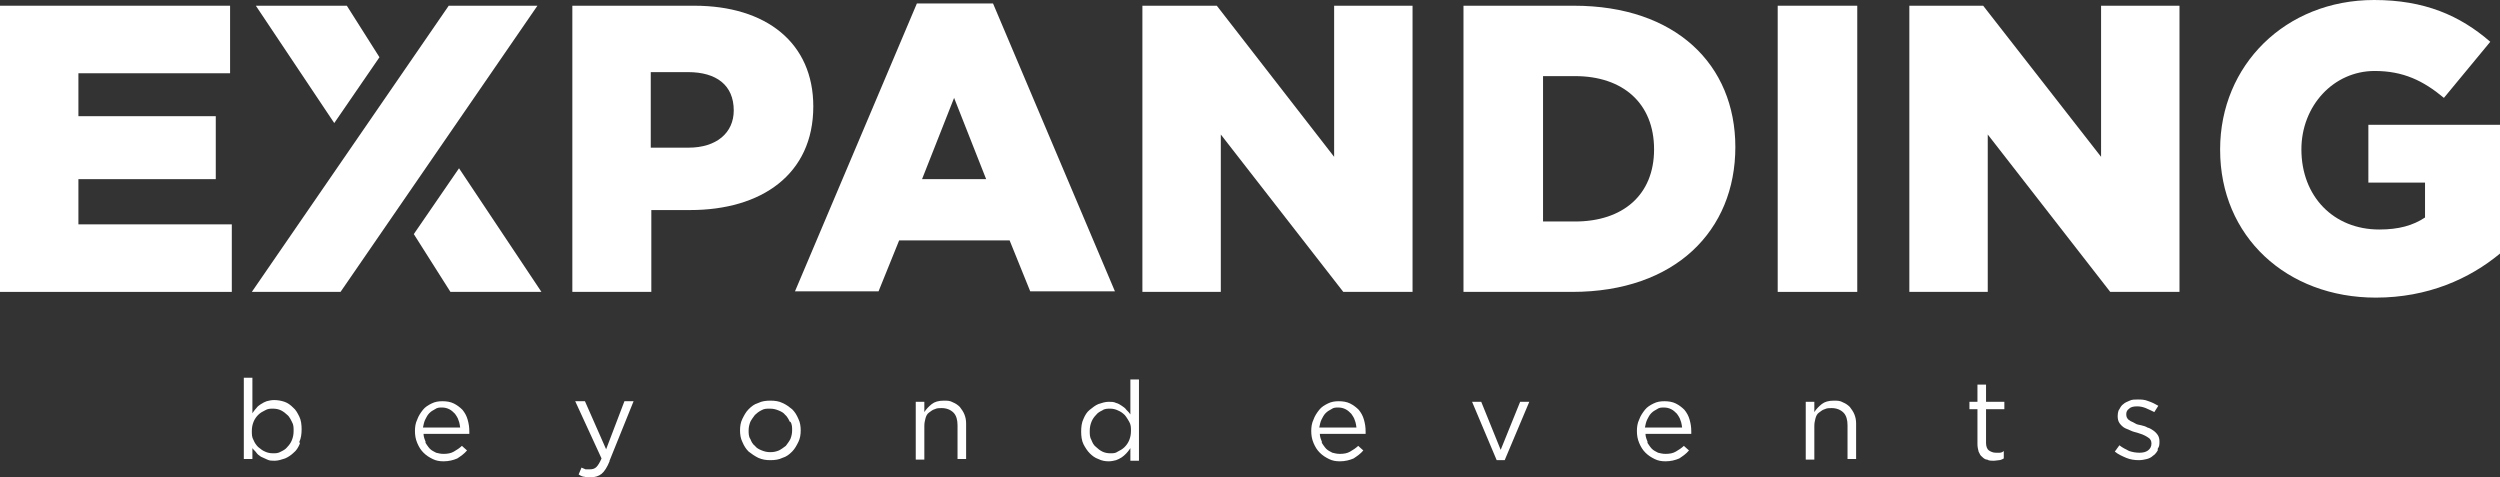 <?xml version="1.0" encoding="UTF-8"?>
<svg id="Layer_1" data-name="Layer 1" xmlns="http://www.w3.org/2000/svg" viewBox="0 0 43.68 8.34">
  <rect x="0" y="0" width="43.68" height="8.34" fill="#333333" stroke="none"/>
  <defs>
    <style>
      .cls-1 {
        fill: #fff;
      }
    </style>
  </defs>
  <polygon class="cls-1" points="7.23 4.09 7.87 5.1 9.46 5.1 8.02 2.94 7.23 4.09"/>
  <polygon class="cls-1" points="6.06 .1 4.47 .1 5.84 2.15 6.63 1 6.06 .1"/>
  <polygon class="cls-1" points="7.84 .1 9.39 .1 5.95 5.1 4.4 5.1 7.84 .1"/>
  <polygon class="cls-1" points="0 .1 4.02 .1 4.02 1.28 1.37 1.28 1.37 2.03 3.77 2.03 3.77 3.13 1.37 3.13 1.37 3.92 4.05 3.92 4.05 5.1 0 5.1 0 .1"/>
  <path class="cls-1" d="M12.03,2.58c.49,0,.79-.26,.79-.65h0c0-.44-.3-.67-.8-.67h-.65v1.32h.66ZM9.99,.1h2.14c1.26,0,2.08,.65,2.08,1.76h0c0,1.19-.91,1.81-2.15,1.81h-.68v1.43h-1.38V.1Z"/>
  <path class="cls-1" d="M17.23,3.13l-.56-1.42-.56,1.42h1.12ZM16.02,.06h1.33l2.13,5.03h-1.48l-.36-.89h-1.93l-.36,.89h-1.46L16.02,.06Z"/>
  <polygon class="cls-1" points="19.96 .1 21.26 .1 23.31 2.74 23.31 .1 24.68 .1 24.68 5.1 23.47 5.1 21.33 2.35 21.33 5.1 19.96 5.1 19.96 .1"/>
  <path class="cls-1" d="M27.52,3.87c.83,0,1.38-.46,1.38-1.26h0c0-.81-.55-1.28-1.38-1.28h-.56V3.87h.56ZM25.57,.1h1.93c1.78,0,2.82,1.03,2.82,2.47h0c0,1.46-1.05,2.53-2.85,2.53h-1.9V.1Z"/>
  <rect class="cls-1" x="31.06" y=".1" width="1.39" height="5"/>
  <polygon class="cls-1" points="33.36 .1 34.65 .1 36.71 2.74 36.71 .1 38.08 .1 38.08 5.1 36.87 5.1 34.73 2.35 34.73 5.1 33.36 5.1 33.36 .1"/>
  <path class="cls-1" d="M38.79,2.61h0c0-1.47,1.14-2.61,2.69-2.61,.88,0,1.5,.27,2.03,.73l-.81,.98c-.36-.3-.71-.47-1.21-.47-.72,0-1.28,.61-1.28,1.37h0c0,.82,.56,1.4,1.36,1.4,.34,0,.59-.07,.8-.21v-.61h-.99v-1.01h2.3v2.25c-.53,.44-1.26,.77-2.17,.77-1.56,0-2.72-1.07-2.72-2.58"/>
  <path class="cls-1" d="M5.1,7.37s-.04-.09-.08-.12c-.03-.03-.07-.06-.11-.08-.04-.02-.09-.03-.14-.03s-.09,0-.14,.03c-.04,.02-.08,.04-.12,.08-.03,.03-.06,.07-.08,.12-.02,.05-.03,.1-.03,.16s0,.11,.03,.16c.02,.05,.05,.09,.08,.12,.04,.03,.07,.06,.12,.08,.04,.02,.09,.03,.14,.03s.09,0,.14-.03c.04-.02,.08-.04,.11-.08,.03-.03,.06-.07,.08-.12,.02-.05,.03-.1,.03-.16s0-.11-.03-.16m.14,.38c-.03,.07-.06,.12-.11,.16-.04,.04-.1,.08-.15,.1-.06,.02-.12,.04-.18,.04-.05,0-.09,0-.13-.02s-.07-.03-.11-.05c-.03-.02-.06-.04-.08-.07-.02-.03-.05-.05-.07-.08v.19h-.15v-1.42h.15v.62s.04-.06,.07-.09c.02-.03,.05-.05,.08-.07,.03-.02,.07-.04,.1-.05,.04-.01,.08-.02,.13-.02,.06,0,.12,.01,.18,.03,.06,.02,.11,.06,.15,.1,.05,.04,.08,.1,.11,.16,.03,.06,.04,.14,.04,.22s-.01,.16-.04,.22"/>
  <path class="cls-1" d="M8.04,7.47s-.01-.09-.03-.13c-.01-.04-.04-.08-.06-.11-.03-.03-.06-.06-.1-.08-.04-.02-.08-.03-.13-.03-.04,0-.08,0-.12,.03-.04,.02-.07,.04-.1,.07-.03,.03-.05,.07-.07,.11-.02,.04-.03,.09-.04,.14h.64Zm-.61,.26s.05,.08,.08,.11c.03,.03,.07,.05,.11,.07,.04,.01,.08,.02,.13,.02,.07,0,.13-.01,.18-.04,.05-.03,.1-.06,.14-.1l.09,.08c-.05,.06-.11,.1-.17,.14-.07,.03-.15,.05-.24,.05-.07,0-.13-.01-.19-.04-.06-.03-.11-.06-.16-.11-.05-.05-.08-.1-.11-.17-.03-.07-.04-.14-.04-.21,0-.07,.01-.14,.04-.2,.02-.06,.06-.12,.1-.17,.04-.05,.09-.08,.15-.11,.06-.03,.12-.04,.19-.04,.07,0,.14,.01,.2,.04,.06,.03,.11,.07,.15,.11,.04,.05,.07,.1,.09,.17,.02,.07,.03,.13,.03,.21v.02s0,.02,0,.02h-.8c0,.05,.02,.1,.04,.15"/>
  <path class="cls-1" d="M10.65,8.06c-.04,.1-.09,.18-.14,.22-.05,.04-.12,.06-.19,.06-.04,0-.08,0-.11-.01-.03,0-.07-.02-.1-.04l.05-.12s.05,.02,.07,.03c.02,0,.05,0,.08,0,.04,0,.08-.01,.11-.04,.03-.03,.06-.08,.09-.15l-.46-1h.17l.37,.84,.32-.84h.16l-.42,1.04Z"/>
  <path class="cls-1" d="M13.8,7.37s-.04-.09-.08-.12c-.03-.04-.07-.06-.12-.08-.05-.02-.09-.03-.15-.03s-.1,0-.15,.03c-.04,.02-.08,.05-.11,.08-.03,.04-.06,.08-.08,.12-.02,.05-.03,.1-.03,.15s0,.11,.03,.15c.02,.05,.04,.09,.08,.12,.03,.04,.07,.06,.12,.08,.05,.02,.09,.03,.15,.03s.1-.01,.15-.03c.04-.02,.08-.05,.12-.08,.03-.04,.06-.08,.08-.12,.02-.05,.03-.1,.03-.15s0-.11-.03-.15m.14,.35c-.03,.06-.06,.12-.11,.17-.05,.05-.1,.09-.17,.11-.06,.03-.13,.04-.21,.04s-.14-.01-.21-.04c-.06-.03-.12-.07-.17-.11-.05-.05-.08-.1-.11-.17-.03-.06-.04-.13-.04-.2s.01-.14,.04-.2c.03-.06,.06-.12,.11-.17,.05-.05,.1-.09,.17-.11,.06-.03,.13-.04,.21-.04s.15,.01,.21,.04c.07,.03,.12,.07,.17,.11,.05,.05,.08,.1,.11,.17,.03,.06,.04,.13,.04,.2s-.01,.14-.04,.2"/>
  <path class="cls-1" d="M16.15,8.03h-.15v-1.01h.15v.18c.03-.05,.08-.1,.13-.14,.05-.04,.12-.06,.21-.06,.06,0,.11,0,.16,.03,.05,.02,.09,.05,.12,.08,.03,.04,.06,.08,.08,.13,.02,.05,.03,.1,.03,.16v.62h-.15v-.59c0-.09-.02-.17-.07-.22-.05-.05-.12-.08-.21-.08-.04,0-.08,0-.12,.02-.04,.01-.07,.04-.1,.06s-.05,.06-.06,.1c-.01,.04-.02,.08-.02,.13v.58Z"/>
  <path class="cls-1" d="M19.73,7.37s-.05-.09-.08-.12c-.03-.03-.07-.06-.12-.08-.04-.02-.09-.03-.13-.03-.05,0-.1,0-.14,.03-.04,.02-.08,.04-.11,.08-.03,.03-.06,.07-.08,.12-.02,.05-.03,.1-.03,.16s0,.11,.03,.16c.02,.05,.04,.09,.08,.12,.03,.03,.07,.06,.11,.08,.04,.02,.09,.03,.14,.03s.09,0,.13-.03c.04-.02,.08-.04,.12-.08,.03-.03,.06-.07,.08-.12s.03-.1,.03-.16,0-.11-.03-.16m.02,.66v-.2s-.04,.06-.07,.09c-.03,.03-.05,.05-.08,.07-.03,.02-.07,.04-.1,.05-.04,.01-.08,.02-.13,.02-.06,0-.12-.01-.18-.04-.06-.02-.11-.06-.15-.1-.04-.04-.08-.1-.11-.16-.03-.06-.04-.14-.04-.22s.01-.16,.04-.22c.03-.07,.06-.12,.11-.16,.05-.04,.1-.08,.15-.1,.06-.02,.12-.04,.18-.04,.05,0,.09,0,.13,.02,.04,.01,.07,.03,.1,.05,.03,.02,.06,.04,.08,.07,.03,.03,.05,.05,.07,.08v-.61h.15v1.42h-.15Z"/>
  <path class="cls-1" d="M23.7,7.47s-.01-.09-.03-.13c-.01-.04-.04-.08-.06-.11-.03-.03-.06-.06-.1-.08-.04-.02-.08-.03-.13-.03-.04,0-.08,0-.12,.03-.04,.02-.07,.04-.1,.07-.03,.03-.05,.07-.07,.11-.02,.04-.03,.09-.04,.14h.64Zm-.61,.26s.05,.08,.08,.11c.03,.03,.07,.05,.11,.07,.04,.01,.08,.02,.13,.02,.07,0,.13-.01,.18-.04,.05-.03,.1-.06,.14-.1l.09,.08c-.05,.06-.11,.1-.17,.14-.07,.03-.15,.05-.24,.05-.07,0-.13-.01-.19-.04-.06-.03-.11-.06-.16-.11-.05-.05-.08-.1-.11-.17-.03-.07-.04-.14-.04-.21,0-.07,.01-.14,.04-.2,.02-.06,.06-.12,.1-.17,.04-.05,.09-.08,.15-.11,.06-.03,.12-.04,.19-.04,.07,0,.14,.01,.2,.04,.06,.03,.11,.07,.15,.11,.04,.05,.07,.1,.09,.17,.02,.07,.03,.13,.03,.21v.02s0,.02,0,.02h-.8c0,.05,.02,.1,.04,.15"/>
  <polygon class="cls-1" points="26.56 7.02 26.72 7.02 26.29 8.04 26.15 8.04 25.72 7.02 25.88 7.02 26.22 7.86 26.56 7.02"/>
  <path class="cls-1" d="M29.39,7.47s-.01-.09-.03-.13c-.01-.04-.04-.08-.06-.11-.03-.03-.06-.06-.1-.08-.04-.02-.08-.03-.13-.03-.04,0-.08,0-.12,.03-.04,.02-.07,.04-.1,.07-.03,.03-.05,.07-.07,.11-.02,.04-.03,.09-.04,.14h.64Zm-.61,.26s.05,.08,.08,.11c.03,.03,.07,.05,.11,.07,.04,.01,.08,.02,.13,.02,.07,0,.13-.01,.18-.04,.05-.03,.1-.06,.14-.1l.09,.08c-.05,.06-.11,.1-.17,.14-.07,.03-.15,.05-.24,.05-.07,0-.13-.01-.19-.04-.06-.03-.11-.06-.16-.11-.05-.05-.08-.1-.11-.17-.03-.07-.04-.14-.04-.21,0-.07,.01-.14,.04-.2,.02-.06,.06-.12,.1-.17,.04-.05,.09-.08,.15-.11,.06-.03,.12-.04,.19-.04,.07,0,.14,.01,.2,.04,.06,.03,.11,.07,.15,.11,.04,.05,.07,.1,.09,.17,.02,.07,.03,.13,.03,.21v.02s0,.02,0,.02h-.8c0,.05,.02,.1,.04,.15"/>
  <path class="cls-1" d="M31.7,8.03h-.15v-1.01h.15v.18c.03-.05,.08-.1,.13-.14,.05-.04,.12-.06,.21-.06,.06,0,.11,0,.16,.03,.05,.02,.09,.05,.12,.08,.03,.04,.06,.08,.08,.13,.02,.05,.03,.1,.03,.16v.62h-.15v-.59c0-.09-.02-.17-.07-.22-.05-.05-.12-.08-.21-.08-.04,0-.08,0-.12,.02-.04,.01-.07,.04-.1,.06s-.05,.06-.06,.1c-.01,.04-.02,.08-.02,.13v.58Z"/>
  <path class="cls-1" d="M34.7,7.74c0,.06,.02,.11,.05,.13,.03,.02,.07,.04,.12,.04,.03,0,.05,0,.07,0,.02,0,.05-.01,.07-.03v.13s-.05,.03-.08,.03c-.03,0-.06,.01-.1,.01-.04,0-.08,0-.11-.02-.04,0-.07-.03-.09-.05-.03-.02-.04-.05-.06-.09-.01-.04-.02-.08-.02-.13v-.61h-.14v-.13h.14v-.3h.15v.3h.32v.13h-.32v.59Z"/>
  <path class="cls-1" d="M37.7,7.87s-.04,.07-.08,.09c-.03,.03-.07,.05-.11,.06-.04,.01-.09,.02-.14,.02-.07,0-.15-.01-.22-.04-.07-.03-.14-.06-.2-.11l.08-.11c.05,.04,.11,.07,.17,.1,.06,.02,.12,.03,.18,.03s.11-.01,.15-.04c.04-.03,.06-.07,.06-.12h0s0-.05-.02-.07c-.01-.02-.03-.03-.06-.05-.02-.01-.05-.03-.08-.04-.03-.01-.06-.02-.09-.03-.04-.01-.08-.02-.12-.04s-.08-.03-.11-.05c-.03-.02-.06-.05-.08-.08-.02-.03-.03-.07-.03-.12h0s0-.09,.03-.12c.02-.04,.04-.07,.07-.09,.03-.03,.07-.04,.11-.06s.09-.02,.14-.02c.06,0,.12,0,.19,.03,.06,.02,.12,.05,.17,.08l-.07,.11s-.1-.05-.15-.07c-.05-.02-.1-.03-.15-.03-.06,0-.11,.01-.14,.04-.04,.03-.05,.06-.05,.1h0s0,.05,.02,.07c.01,.02,.03,.03,.06,.05,.02,.01,.05,.02,.08,.04s.06,.02,.1,.03c.04,.01,.08,.02,.11,.04,.04,.01,.07,.03,.1,.05,.03,.02,.06,.05,.08,.08,.02,.03,.03,.07,.03,.11h0c0,.05,0,.09-.03,.13"/>
</svg>